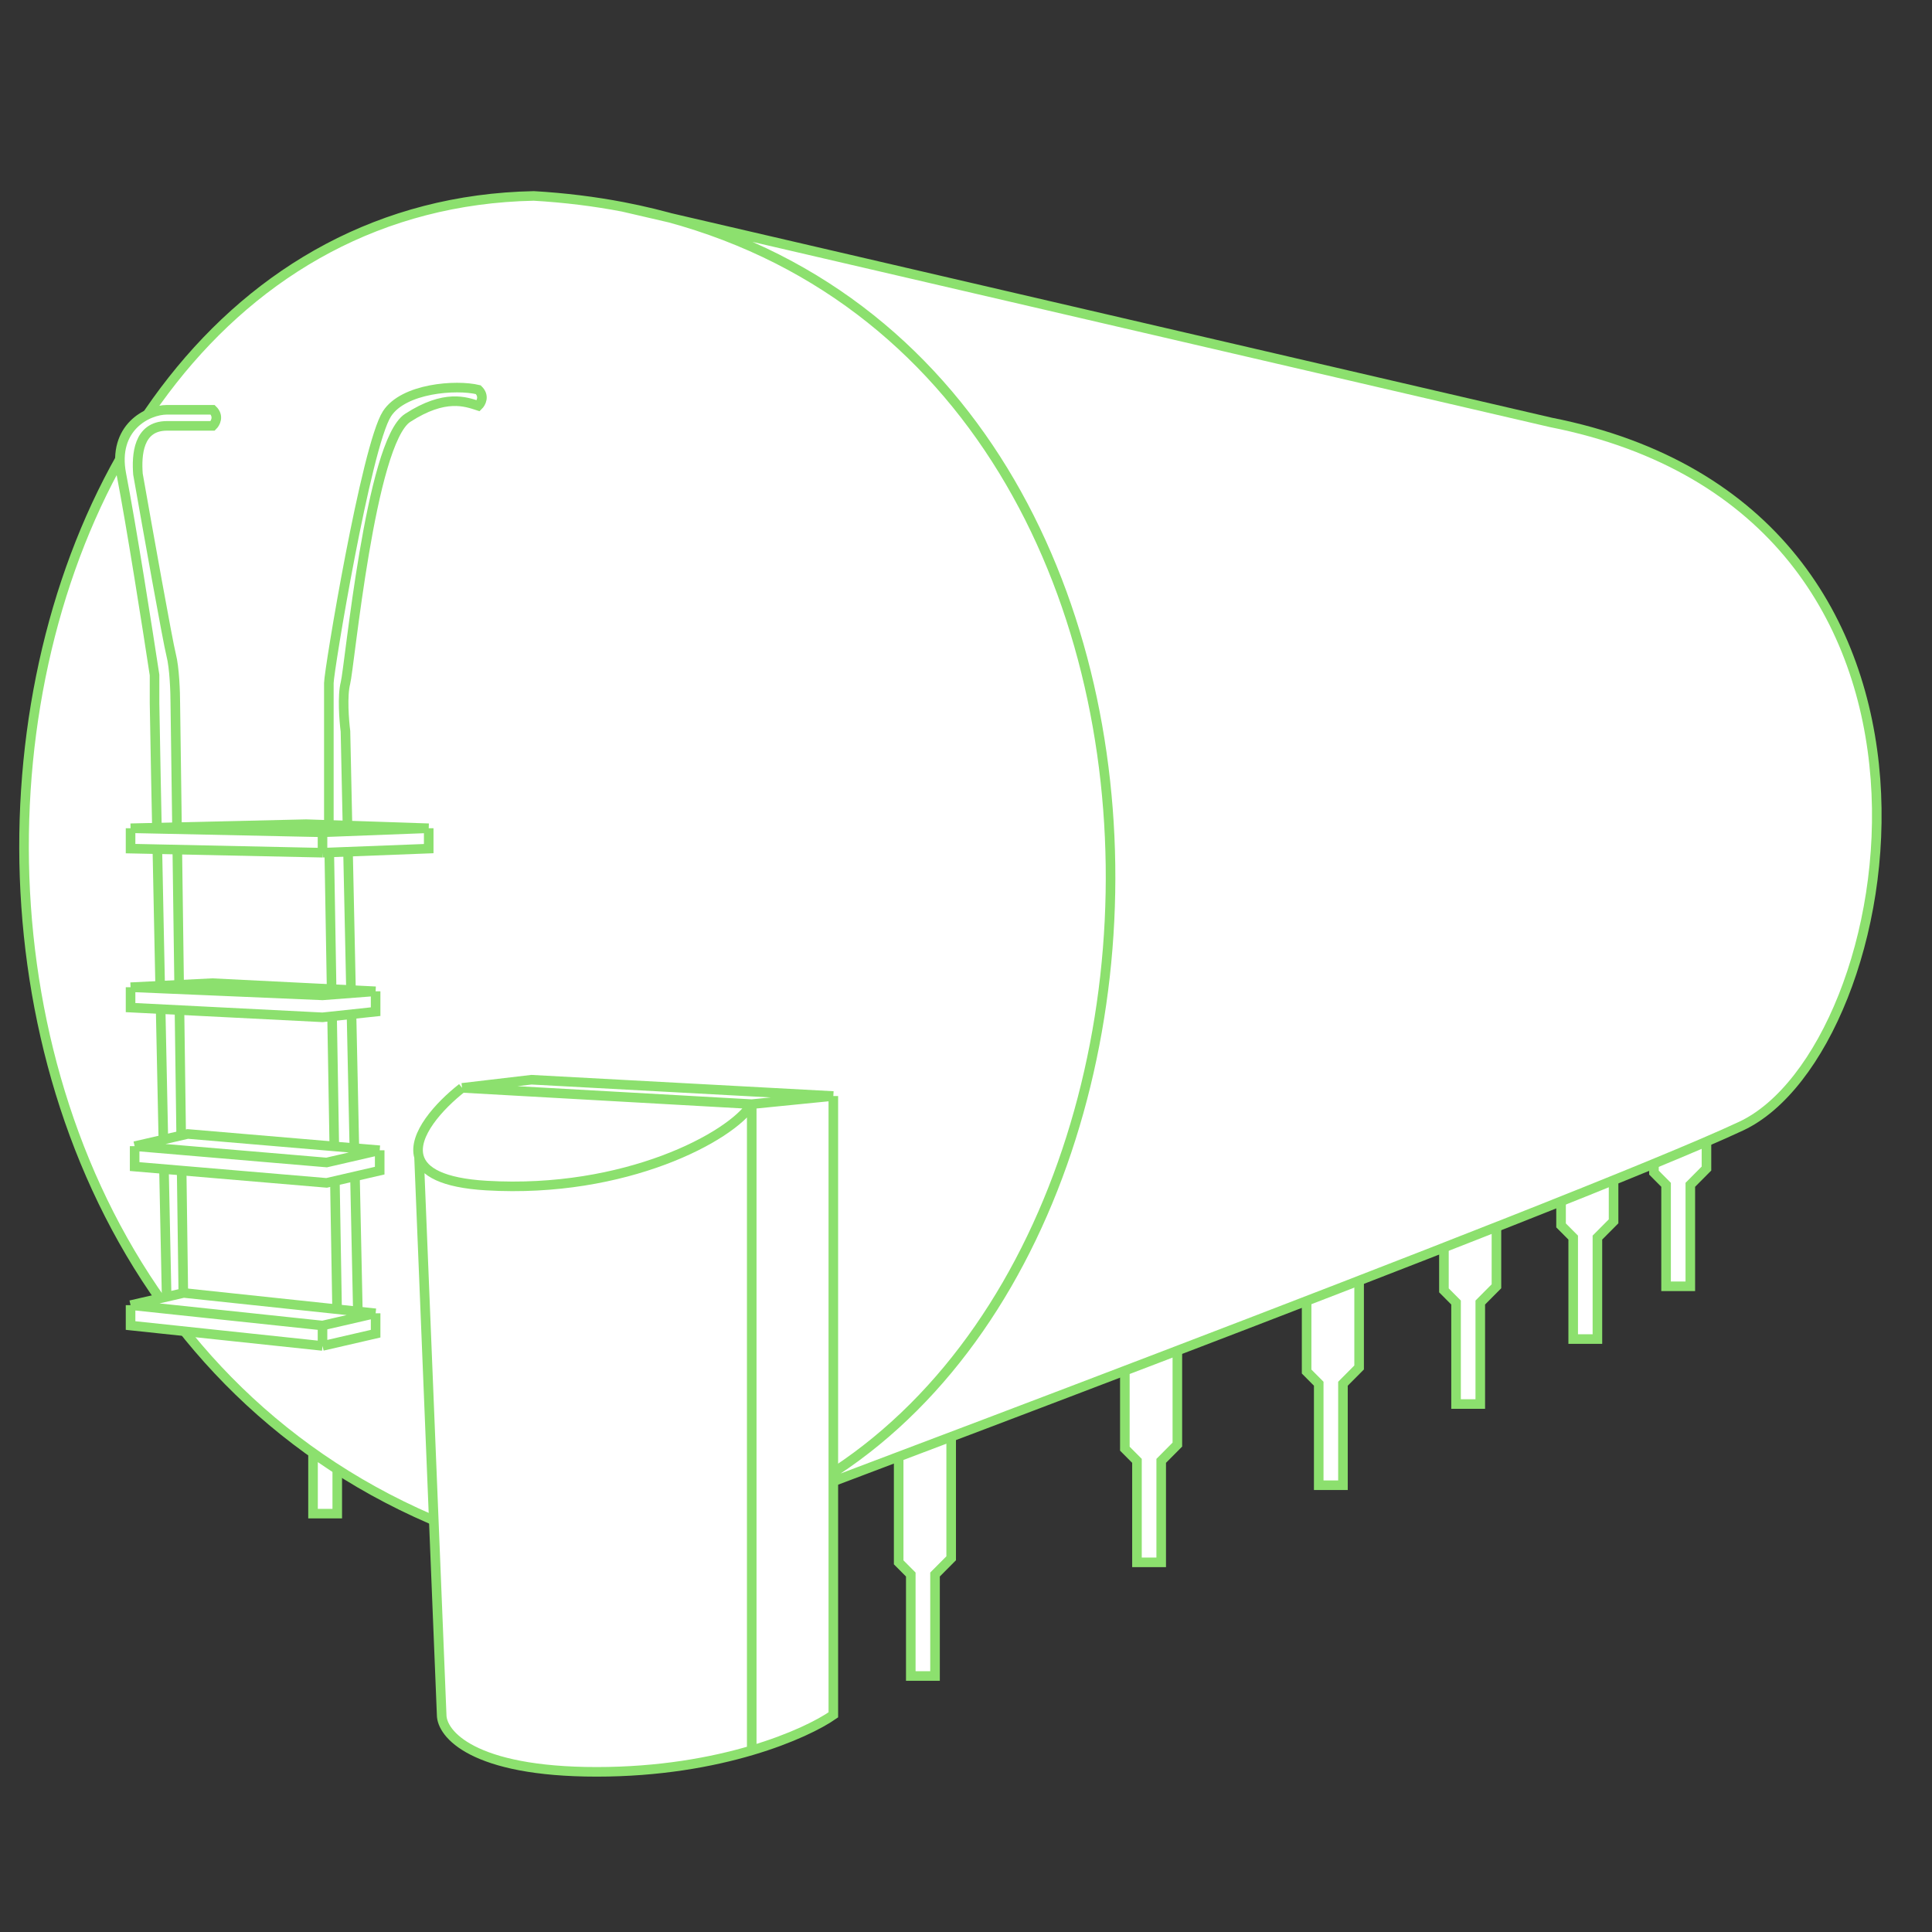 <?xml version="1.0" encoding="UTF-8"?> <svg xmlns="http://www.w3.org/2000/svg" width="126" height="126" viewBox="0 0 126 126" fill="none"><rect x="0" y="0" width="126" height="126" fill="#333333" stroke="none"/><path d="M58.609 101.892V94.479L62.033 92.361V101.627L60.98 102.686V109.305H59.399V102.686L58.609 101.892Z" fill="white"></path><path d="M73.36 94.479V87.066L76.784 84.948V94.214L75.731 95.273V101.892H74.15V95.273L73.36 94.479Z" fill="white"></path><path d="M85.214 89.448V82.035L88.638 79.917V89.184L87.584 90.243V96.862H86.004V90.243L85.214 89.448Z" fill="white"></path><path d="M94.169 84.153V76.74L97.594 74.622V83.888L96.54 84.948V91.567H94.96V84.948L94.169 84.153Z" fill="white"></path><path d="M101.808 79.917V72.504L105.233 70.386V79.652L104.179 80.712V87.33H102.599V80.712L101.808 79.917Z" fill="white"></path><path d="M107.867 76.475V69.062L111.291 66.944V76.211L110.238 77.27V83.888H108.657V77.27L107.867 76.475Z" fill="white"></path><path d="M19.625 91.302V83.888L23.049 81.77V91.037L21.995 92.096V98.715H20.415V92.096L19.625 91.302Z" fill="white"></path><path d="M58.609 101.892V94.479L62.033 92.361V101.627L60.98 102.686V109.305H59.399V102.686L58.609 101.892Z" stroke="#8CE06E" stroke-width="0.625"></path><path d="M73.36 94.479V87.066L76.784 84.948V94.214L75.731 95.273V101.892H74.15V95.273L73.36 94.479Z" stroke="#8CE06E" stroke-width="0.625"></path><path d="M85.214 89.448V82.035L88.638 79.917V89.184L87.584 90.243V96.862H86.004V90.243L85.214 89.448Z" stroke="#8CE06E" stroke-width="0.625"></path><path d="M94.169 84.153V76.74L97.594 74.622V83.888L96.54 84.948V91.567H94.96V84.948L94.169 84.153Z" stroke="#8CE06E" stroke-width="0.625"></path><path d="M101.808 79.917V72.504L105.233 70.386V79.652L104.179 80.712V87.33H102.599V80.712L101.808 79.917Z" stroke="#8CE06E" stroke-width="0.625"></path><path d="M107.867 76.475V69.062L111.291 66.944V76.211L110.238 77.27V83.888H108.657V77.27L107.867 76.475Z" stroke="#8CE06E" stroke-width="0.625"></path><path d="M19.625 91.302V83.888L23.049 81.77V91.037L21.995 92.096V98.715H20.415V92.096L19.625 91.302Z" stroke="#8CE06E" stroke-width="0.625"></path><path d="M32.172 100.605C-12.75 86.099 -5.087 13.569 34.814 12.778C36.838 12.896 38.775 13.137 40.628 13.492C41.69 13.696 42.723 13.937 43.729 14.213L101.14 27.547C130.471 33.35 124.129 68.475 113.559 73.439C105.109 77.408 66.592 91.999 51.487 97.69C49.576 98.659 47.541 99.432 45.384 99.985C41.39 101.008 36.98 101.272 32.172 100.605Z" fill="white"></path><path d="M45.384 99.985C41.39 101.008 36.98 101.272 32.172 100.605C-12.75 86.099 -5.087 13.569 34.814 12.778C36.838 12.896 38.775 13.137 40.628 13.492M45.384 99.985C45.384 99.985 102.99 78.404 113.559 73.439C124.129 68.475 130.471 33.35 101.14 27.547L40.628 13.492M45.384 99.985C80.909 90.882 83.548 21.717 40.628 13.492" stroke="#8CE06E" stroke-width="0.625"></path><path d="M54.348 71.479V111.838C53.464 112.456 51.638 113.381 49.026 114.154C46.398 114.932 42.973 115.555 38.915 115.555C30.826 115.555 28.804 113.077 28.804 111.838L27.329 75.461C26.906 74.03 28.642 72.118 30.135 70.948L34.658 70.416L54.348 71.479Z" fill="white"></path><path d="M54.348 71.479V111.838C53.464 112.456 51.638 113.381 49.026 114.154M54.348 71.479L34.658 70.416L30.135 70.948M54.348 71.479L49.026 72.01M30.135 70.948L49.026 72.01M30.135 70.948C28.642 72.118 26.906 74.03 27.329 75.461M49.026 72.01C47.696 74.134 40.778 77.851 31.731 77.32C28.843 77.151 27.61 76.412 27.329 75.461M49.026 72.01V114.154M27.329 75.461L28.804 111.838C28.804 113.077 30.826 115.555 38.915 115.555C42.973 115.555 46.398 114.932 49.026 114.154" stroke="#8CE06E" stroke-width="0.625"></path><path d="M25.237 26.987C26.319 25.31 29.748 25.066 31.191 25.415C31.624 25.834 31.372 26.288 31.191 26.463C30.379 26.201 29.026 25.677 26.59 27.25C24.154 28.822 22.801 43.499 22.53 44.547C22.314 45.386 22.44 46.993 22.53 47.692L23.342 85.694H21.989L21.447 53.982V44.547C21.447 43.761 23.883 29.084 25.237 26.987Z" fill="white"></path><path d="M10.891 26.725H13.869C14.302 27.145 14.049 27.599 13.869 27.774H10.891C8.997 27.774 8.906 29.696 8.997 30.919C9.628 34.501 10.945 41.874 11.162 42.712C11.379 43.551 11.433 45.158 11.433 45.857L11.974 85.694H10.891C10.621 72.852 10.079 46.906 10.079 45.857V44.023C9.628 41.053 8.564 34.273 7.914 30.919C7.325 27.875 9.628 26.725 10.891 26.725Z" fill="white"></path><path d="M25.237 26.987C26.319 25.31 29.748 25.066 31.191 25.415C31.624 25.834 31.372 26.288 31.191 26.463C30.379 26.201 29.026 25.677 26.59 27.25C24.154 28.822 22.801 43.499 22.53 44.547C22.314 45.386 22.44 46.993 22.53 47.692L23.342 85.694H21.989L21.447 53.982V44.547C21.447 43.761 23.883 29.084 25.237 26.987Z" stroke="#8CE06E" stroke-width="0.625"></path><path d="M10.891 26.725H13.869C14.302 27.145 14.049 27.599 13.869 27.774H10.891C8.997 27.774 8.906 29.696 8.997 30.919C9.628 34.501 10.945 41.874 11.162 42.712C11.379 43.551 11.433 45.158 11.433 45.857L11.974 85.694H10.891C10.621 72.852 10.079 46.906 10.079 45.857V44.023C9.628 41.053 8.564 34.273 7.914 30.919C7.325 27.875 9.628 26.725 10.891 26.725Z" stroke="#8CE06E" stroke-width="0.625"></path><path d="M24.497 85.651V86.98L21.034 87.778L8.515 86.448V85.119L11.978 84.322L24.497 85.651Z" fill="white"></path><path d="M8.515 55.345V54.016L19.969 53.75L27.96 54.016V55.345L21.034 55.611L8.515 55.345Z" fill="white"></path><path d="M8.515 65.713V64.383L13.842 64.118L24.497 64.649V65.978L21.034 66.347L8.515 65.713Z" fill="white"></path><path d="M8.781 76.081V74.751L12.244 73.954L24.763 75.017V76.346L21.3 77.144L8.781 76.081Z" fill="white"></path><path d="M21.034 87.778V86.448M21.034 87.778L24.497 86.98V85.651M21.034 87.778L8.515 86.448V85.119M21.034 86.448L24.497 85.651M21.034 86.448L8.515 85.119M24.497 85.651L11.978 84.322L8.515 85.119M8.515 54.016V55.345L21.034 55.611M8.515 54.016L21.034 54.281M8.515 54.016L19.969 53.75L27.96 54.016M21.034 55.611L27.96 55.345V54.016M21.034 55.611V54.281M27.96 54.016L21.034 54.281M8.515 64.383V65.713L21.034 66.347L24.497 65.978V64.649M8.515 64.383L21.034 64.915L24.497 64.649M8.515 64.383L13.842 64.118L24.497 64.649M8.781 74.751V76.081L21.3 77.144L24.763 76.346V75.017M8.781 74.751L21.3 75.815L24.763 75.017M8.781 74.751L12.244 73.954L24.763 75.017" stroke="#8CE06E" stroke-width="0.625"></path></svg> 